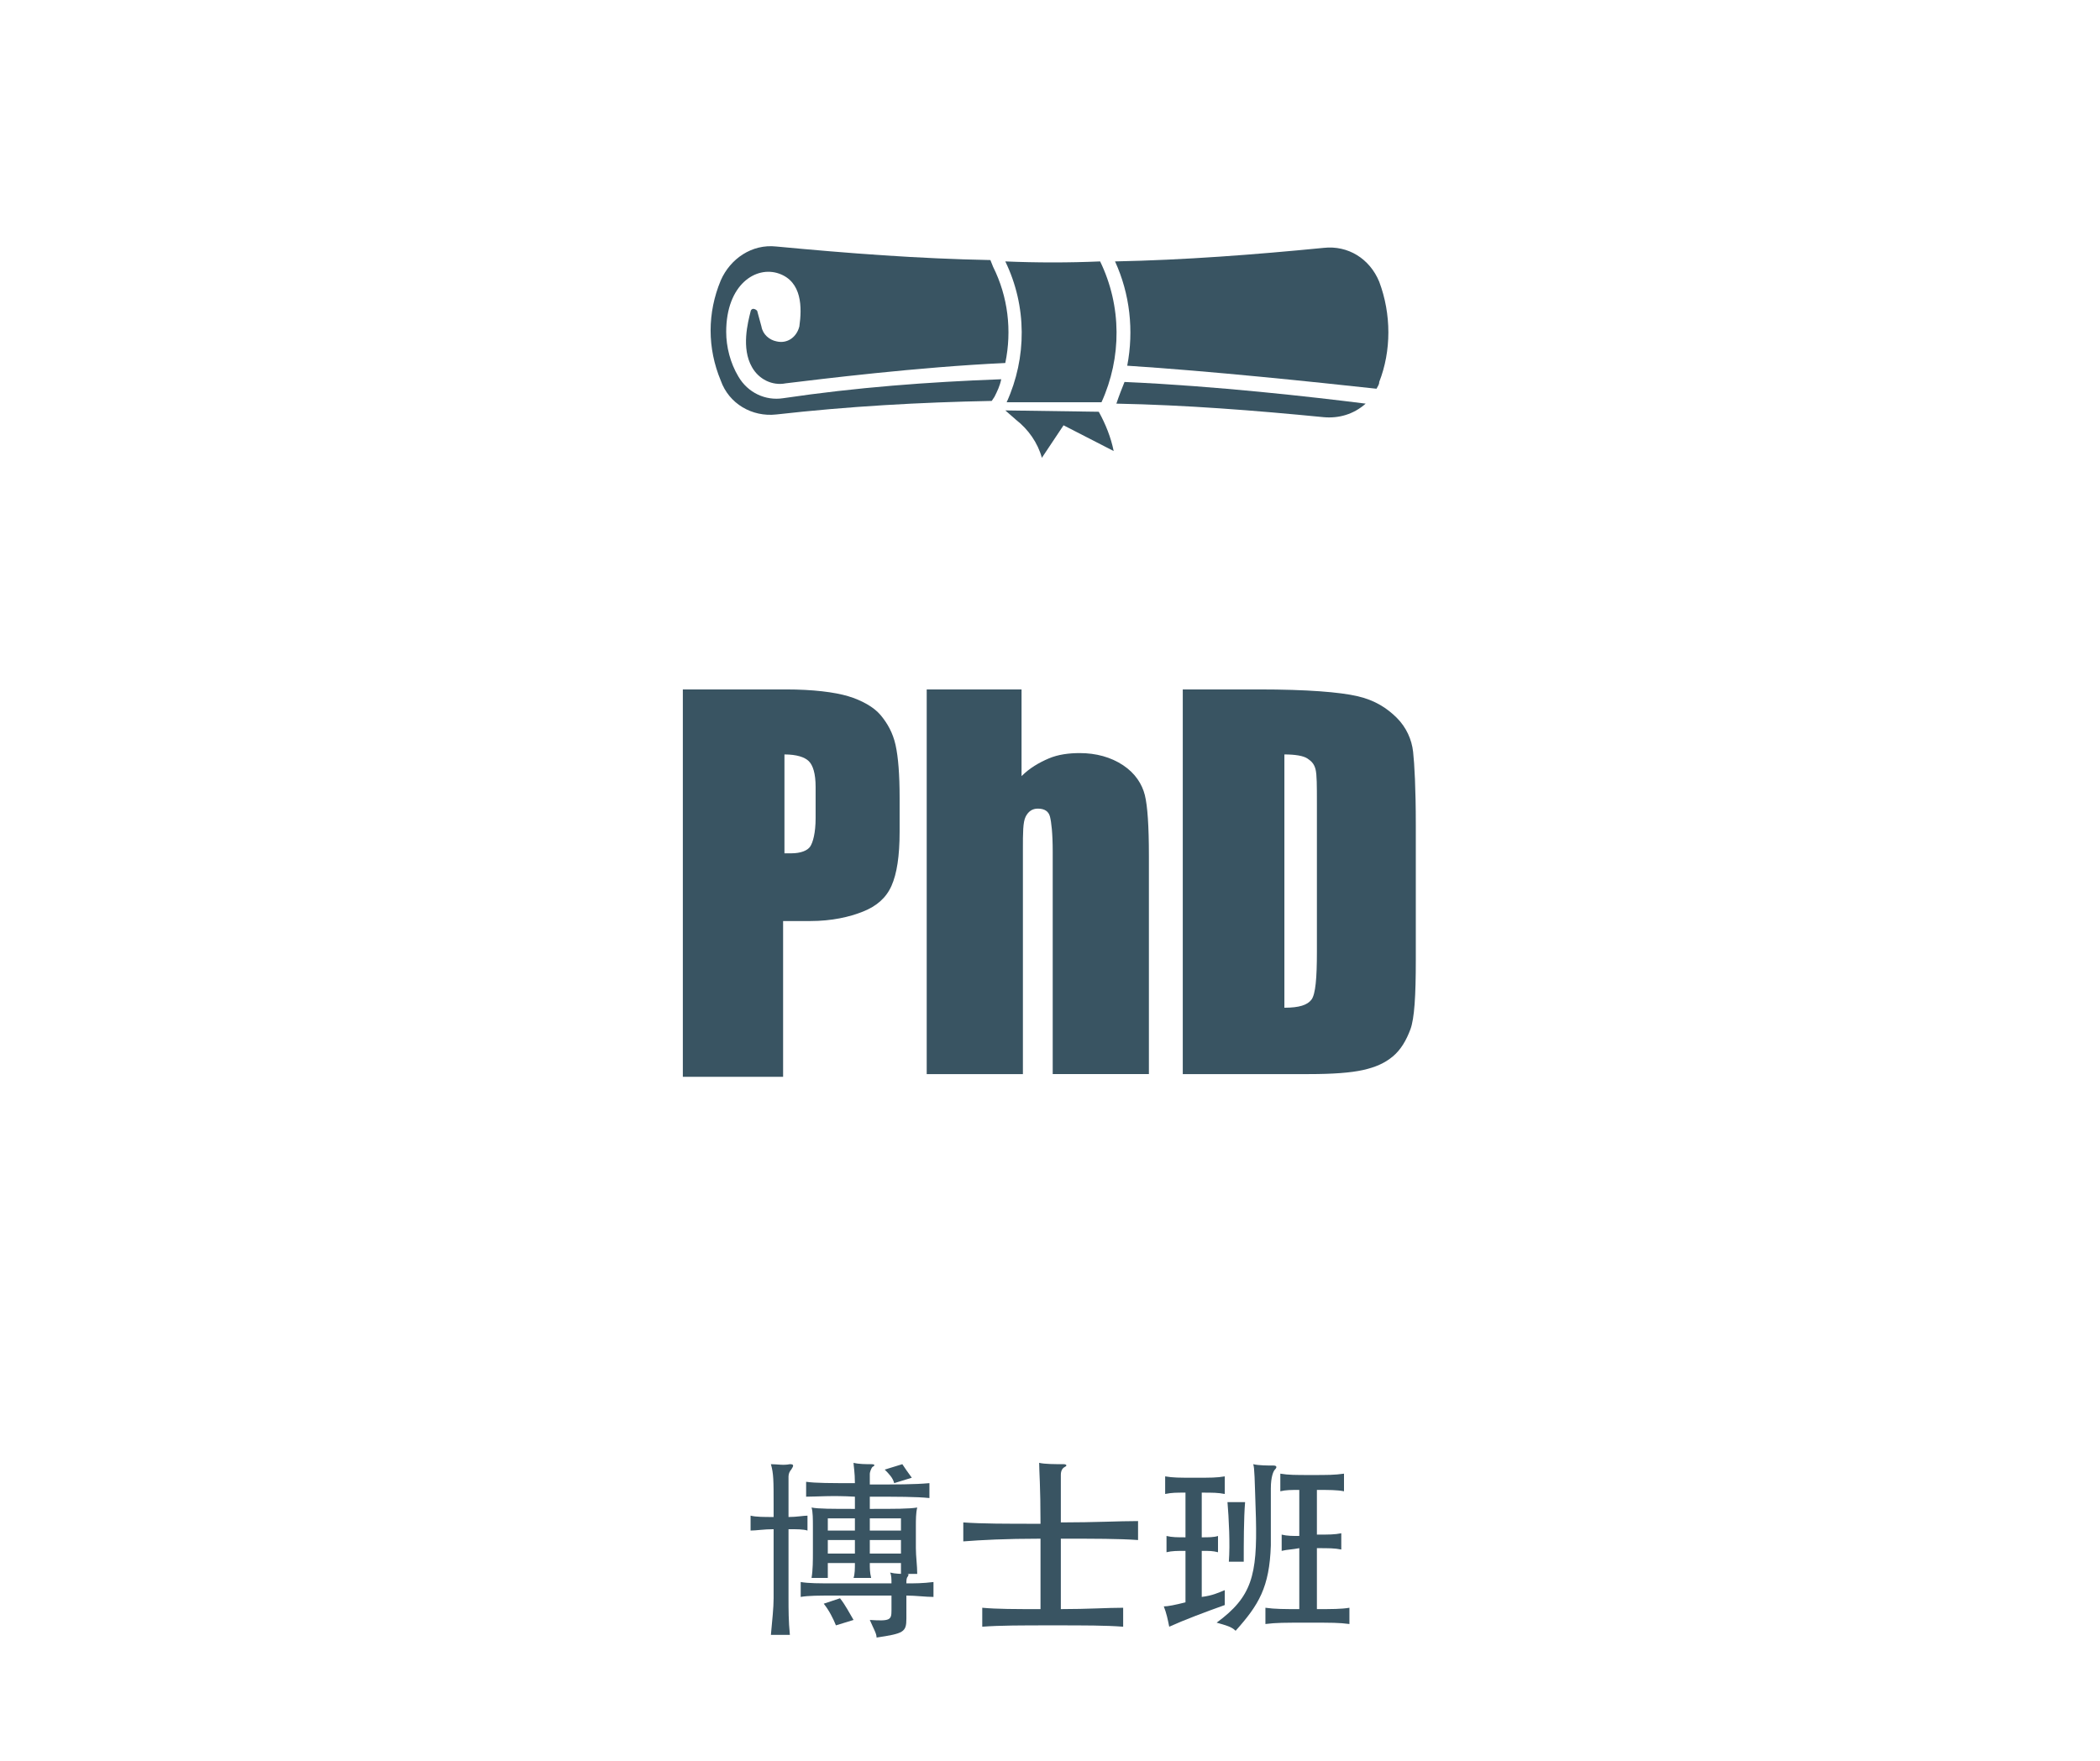 <?xml version="1.0" encoding="utf-8"?>
<!-- Generator: Adobe Illustrator 23.0.2, SVG Export Plug-In . SVG Version: 6.00 Build 0)  -->
<svg version="1.1" xmlns="http://www.w3.org/2000/svg" xmlns:xlink="http://www.w3.org/1999/xlink" x="0px" y="0px"
	 viewBox="0 0 155 130" style="enable-background:new 0 0 155 130;" xml:space="preserve">
<style type="text/css">
	.st0{display:none;}
	.st1{display:inline;fill:#FFFFFF;stroke:#000000;stroke-miterlimit:10;}
	.st2{enable-background:new    ;}
	.st3{fill:#395462;}
</style>
<g id="圖層_2" class="st0">
	<rect x="0" y="0" class="st1" width="155" height="130"/>
</g>
<g id="圖層_1">
	<title>招生icon</title>
	<g class="st2">
		<path class="st3" d="M58.2,118c0,0.8,0,1.7,0.1,2.7h-1.4c0.1-1.1,0.2-2,0.2-2.7v-5.1c-0.7,0-1.3,0.1-1.7,0.1v-1.1
			c0.4,0.1,1,0.1,1.7,0.1v-0.9c0-1.8,0-2.3-0.2-3c0.5,0,0.9,0.1,1.4,0c0.3,0,0.3,0.1,0.1,0.4c-0.1,0.1-0.2,0.3-0.2,0.5v3
			c0.6,0,1.1-0.1,1.4-0.1v1.1c-0.3-0.1-0.8-0.1-1.4-0.1V118z M66.9,119.5c0,1-0.2,1.1-2.2,1.4c0-0.3-0.2-0.6-0.5-1.3
			c1.5,0.1,1.6,0,1.6-0.7v-1.1h-4.1c-1.3,0-2,0-2.6,0.1v-1.1c0.6,0.1,1.3,0.1,2.6,0.1h4.1c0-0.3,0-0.6-0.1-0.8
			c0.4,0.1,0.8,0.1,1.1,0.1c0.3,0,0.3,0,0.2,0.2c-0.1,0.1-0.1,0.3-0.1,0.5c0.6,0,1.2,0,2-0.1v1.1c-0.6,0-1.3-0.1-2-0.1V119.5z
			 M59.5,110.5v-1.1c0.7,0.1,1.8,0.1,3.6,0.1c0-0.8-0.1-1.3-0.1-1.5c0.4,0.1,0.9,0.1,1.3,0.1c0.3,0,0.3,0.1,0.1,0.2
			c-0.1,0.1-0.2,0.4-0.2,0.5v0.8c2,0,3.3,0,4.4-0.1v1.1c-1-0.1-2.3-0.1-4.4-0.1v0.9c1.9,0,2.9,0,3.5-0.1c-0.1,0.4-0.1,0.9-0.1,1.4
			v1.6c0,0.6,0.1,1.3,0.1,1.9h-1.2v-0.8h-2.3c0,0.4,0,0.7,0.1,1.1H63c0.1-0.3,0.1-0.7,0.1-1.1h-2v1.1h-1.2c0.1-0.6,0.1-1.3,0.1-1.9
			v-1.9c0-0.5,0-1.1-0.1-1.4c0.5,0.1,1.5,0.1,3.2,0.1v-0.9C61.4,110.4,60.3,110.5,59.5,110.5z M61.7,120c-0.2-0.5-0.5-1.1-0.9-1.6
			L62,118c0.4,0.5,0.7,1.1,1,1.6L61.7,120z M63.1,112.1h-2v0.9h2V112.1z M63.1,113.7h-2v1h2V113.7z M64.2,113h2.3v-0.9h-2.3V113z
			 M64.2,114.7h2.3v-1h-2.3V114.7z M66,109.5c-0.1-0.4-0.4-0.7-0.7-1l1.3-0.4c0.2,0.3,0.4,0.6,0.7,1L66,109.5z"/>
		<path class="st3" d="M71.1,113.8v-1.4c1.4,0.1,3.1,0.1,5.7,0.1c0-2.8-0.1-3.9-0.1-4.5c0.4,0.1,1.2,0.1,1.8,0.1
			c0.2,0,0.3,0.1,0.1,0.2c-0.2,0.1-0.3,0.3-0.3,0.6v3.5c2.5,0,4.3-0.1,5.7-0.1v1.4c-1.4-0.1-3.2-0.1-5.7-0.1v5.2
			c2,0,3.4-0.1,4.6-0.1v1.4c-1.3-0.1-2.8-0.1-5.2-0.1c-2.3,0-3.9,0-5.2,0.1v-1.4c1.1,0.1,2.4,0.1,4.3,0.1v-5.2
			C74.2,113.6,72.4,113.7,71.1,113.8z"/>
		<path class="st3" d="M90.4,117.4c0,0.4,0,0.7,0,1.1c-1.4,0.5-3,1.1-4.1,1.6c-0.1-0.5-0.2-1-0.4-1.5c0.3,0,0.8-0.1,1.6-0.3v-3.8
			c-0.6,0-1,0-1.4,0.1v-1.2c0.4,0.1,0.8,0.1,1.4,0.1v-3.3c-0.7,0-1,0-1.5,0.1V109c0.6,0.1,1,0.1,2.2,0.1c1.2,0,1.6,0,2.2-0.1v1.3
			c-0.5-0.1-0.9-0.1-1.7-0.1v3.3c0.5,0,0.9,0,1.2-0.1v1.2c-0.4-0.1-0.6-0.1-1.2-0.1v3.4C89.5,117.8,89.9,117.6,90.4,117.4z
			 M93.8,109.9c0,1.7,0,3.1,0,4.2c-0.1,3.1-0.9,4.4-2.6,6.3c-0.3-0.3-0.7-0.4-1.4-0.6c2.6-1.9,3-3.5,2.9-7.7c-0.1-3.1-0.1-3.7-0.2-4
			c0.4,0.1,1.1,0.1,1.5,0.1c0.2,0,0.3,0.1,0.1,0.3C94,108.6,93.8,109,93.8,109.9z M91.8,115.3l-1.1,0c0.1-1.3,0-3.2-0.1-4.4l1.3,0
			C91.8,112.1,91.8,114,91.8,115.3z M94.6,114.5v-1.2c0.4,0.1,0.8,0.1,1.3,0.1V110c-0.6,0-1,0-1.4,0.1v-1.3c0.6,0.1,1.1,0.1,2.3,0.1
			c1.2,0,1.7,0,2.4-0.1v1.3c-0.5-0.1-1.1-0.1-2-0.1v3.3c0.9,0,1.3,0,1.8-0.1v1.2c-0.5-0.1-0.9-0.1-1.8-0.1v4.5c1.1,0,1.8,0,2.4-0.1
			v1.2c-0.8-0.1-1.2-0.1-3.1-0.1c-1.7,0-2.3,0-3.1,0.1v-1.2c0.7,0.1,1.4,0.1,2.5,0.1v-4.5C95.4,114.4,95,114.4,94.6,114.5z"/>
	</g>
	<g class="st2">
		<path class="st3" d="M50.5,50.9h7.5c2,0,3.6,0.2,4.6,0.5s1.9,0.8,2.4,1.4s0.9,1.3,1.1,2.2s0.3,2.2,0.3,3.9v2.5
			c0,1.8-0.2,3.1-0.6,4s-1.1,1.5-2.1,1.9s-2.3,0.7-3.9,0.7h-2v11.5h-7.4V50.9z M57.9,55.7V63c0.2,0,0.4,0,0.5,0
			c0.7,0,1.2-0.2,1.4-0.5s0.4-1,0.4-2.1v-2.3c0-1-0.2-1.6-0.5-1.9S58.8,55.7,57.9,55.7z"/>
		<path class="st3" d="M75.4,50.9v6.4c0.6-0.6,1.3-1,2-1.3c0.7-0.3,1.5-0.4,2.3-0.4c1.2,0,2.3,0.3,3.2,0.9s1.4,1.4,1.6,2.2
			s0.3,2.3,0.3,4.5v16.1h-7.1V62.9c0-1.4-0.1-2.2-0.2-2.6s-0.4-0.6-0.9-0.6c-0.4,0-0.7,0.2-0.9,0.6s-0.2,1.2-0.2,2.4v16.6h-7.1V50.9
			H75.4z"/>
		<path class="st3" d="M87.4,50.9h5.5c3.6,0,6,0.2,7.3,0.5s2.2,0.9,2.9,1.6s1.1,1.6,1.2,2.5s0.2,2.7,0.2,5.4v10
			c0,2.6-0.1,4.3-0.4,5.1s-0.7,1.5-1.3,2s-1.3,0.8-2.2,1s-2.2,0.3-4,0.3h-9.3V50.9z M94.8,55.7v18.7c1.1,0,1.7-0.2,2-0.6
			s0.4-1.6,0.4-3.5V59.3c0-1.3,0-2.1-0.1-2.5s-0.3-0.6-0.6-0.8S95.6,55.7,94.8,55.7z"/>
	</g>
	<g>
		<path class="st3" d="M73.4,29.3c0.2-0.4,0.4-0.8,0.5-1.3c-5.4,0.2-10.7,0.6-16.1,1.4c-1.3,0.2-2.6-0.4-3.3-1.6
			c-0.6-1-0.9-2.2-0.9-3.3c0-3.5,2.2-4.9,3.9-4.3s1.7,2.5,1.5,3.9c-0.2,0.8-0.9,1.3-1.7,1.1c-0.5-0.1-1-0.5-1.1-1.1l-0.3-1.1
			c0-0.1-0.2-0.2-0.3-0.2c-0.1,0-0.2,0.1-0.2,0.2c-0.2,0.8-0.7,2.7,0.1,4.1C56,28,57,28.5,58,28.3c2.5-0.3,9.7-1.2,16.2-1.5
			c0.5-2.4,0.2-4.9-0.9-7.1l-0.2-0.5c-5.3-0.1-10.5-0.5-15.8-1l0,0c-1.8-0.2-3.4,0.9-4.1,2.5c-1,2.4-1,5,0,7.4l0,0
			c0.6,1.7,2.3,2.7,4.1,2.5l0,0c5.3-0.6,10.6-0.9,15.9-1L73.4,29.3z"/>
		<path class="st3" d="M101.8,20.8c-0.7-1.7-2.3-2.7-4.1-2.5l0,0c-5.1,0.5-10.3,0.9-15.4,1c1.1,2.4,1.4,5.1,0.9,7.7
			c6.2,0.4,13.8,1.2,18.4,1.7c0.1-0.2,0.2-0.3,0.2-0.5l0,0C102.7,25.9,102.7,23.2,101.8,20.8z"/>
		<path class="st3" d="M82.4,29.8c5.1,0.1,10.2,0.5,15.3,1l0,0c1.1,0.1,2.2-0.2,3.1-1c-4-0.5-11-1.3-17.8-1.6
			C82.8,28.7,82.6,29.2,82.4,29.8z"/>
		<path class="st3" d="M74.2,19.3c1.6,3.3,1.6,7.1,0.1,10.4c2.3,0,4.7,0,7,0c1.5-3.3,1.5-7.1-0.1-10.4
			C78.9,19.4,76.5,19.4,74.2,19.3z"/>
		<path class="st3" d="M74.2,30.3L75,31c0.9,0.7,1.6,1.7,1.9,2.8l0,0l1.6-2.4l3.7,1.9l0,0c-0.2-1-0.6-2-1.1-2.9l0,0L74.2,30.3z"/>
	</g>
</g>
</svg>
